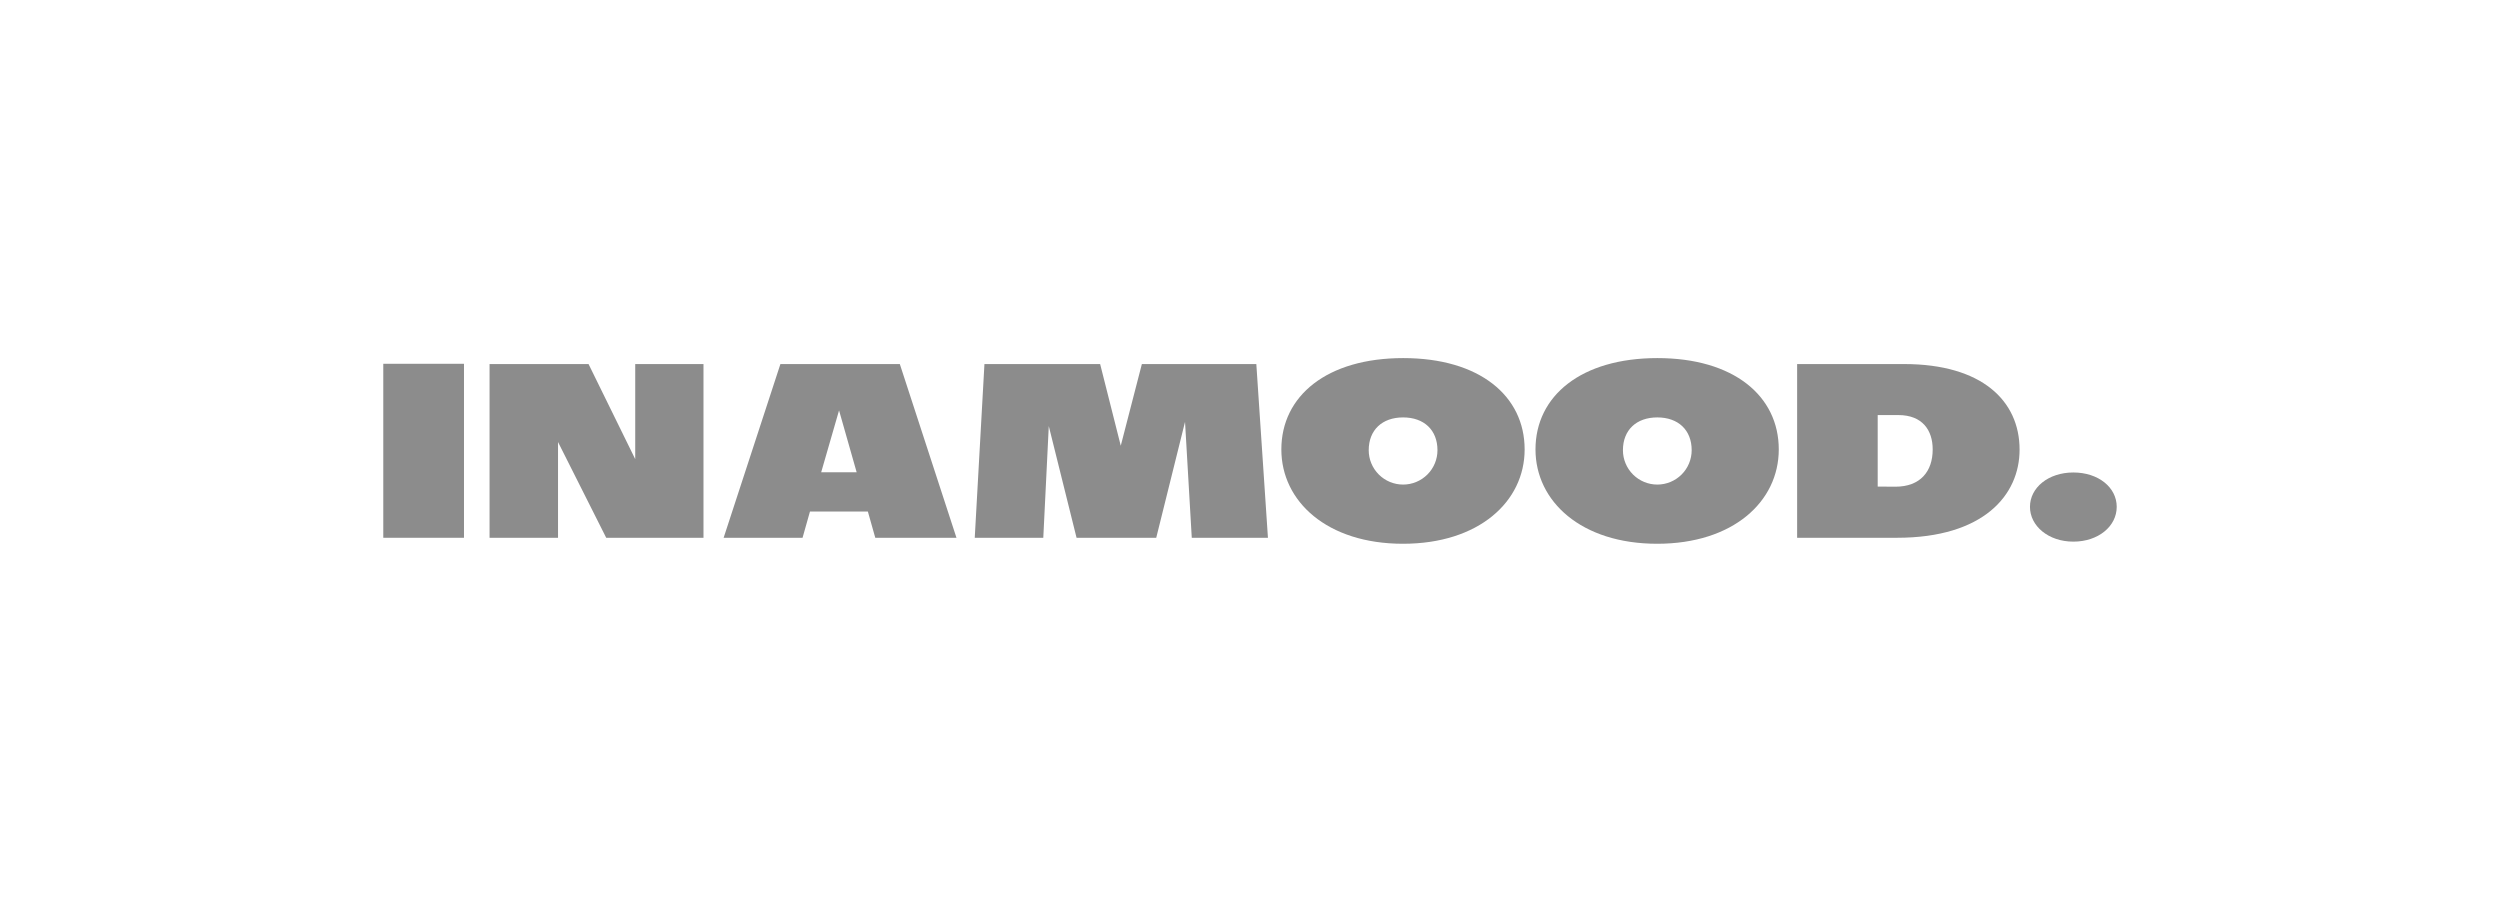 <?xml version="1.0" encoding="UTF-8"?> <svg xmlns="http://www.w3.org/2000/svg" width="377" height="136" viewBox="0 0 377 136" fill="none"><path d="M69.969 54.859H57.799V81.097H69.969V54.859Z" fill="#8C8C8C"></path><path d="M106.086 54.9V81.097H91.417L84.15 66.656V81.097H73.825V54.9H88.753L95.792 69.237V54.9H106.086Z" fill="#8C8C8C"></path><path d="M130.873 77.137H122.144L121.024 81.097H109.124L117.686 54.9H135.693L144.235 81.097H131.992L130.873 77.137ZM129.183 71.217L126.529 61.887L123.834 71.217H129.183Z" fill="#8C8C8C"></path><path d="M179.719 81.097L178.703 63.619L174.36 81.097H162.345L158.157 64.251L157.328 81.097H146.992L148.454 54.9H165.901L169.011 67.216L172.193 54.9H189.454L191.205 81.097H179.719Z" fill="#8C8C8C"></path><path d="M193.228 67.777C193.228 59.691 200.111 54 211.607 54C223.104 54 229.915 59.691 229.915 67.777C229.915 75.635 223.021 82 211.566 82C200.111 82 193.228 75.604 193.228 67.777ZM216.77 67.891C216.77 64.854 214.748 62.946 211.587 62.946C208.425 62.946 206.403 64.854 206.403 67.891C206.403 69.266 206.949 70.584 207.922 71.556C208.894 72.528 210.212 73.074 211.587 73.074C212.961 73.074 214.28 72.528 215.252 71.556C216.224 70.584 216.77 69.266 216.77 67.891" fill="#8C8C8C"></path><path d="M231.552 67.777C231.552 59.691 238.446 54 249.932 54C261.418 54 268.239 59.691 268.239 67.777C268.239 75.635 261.356 82 249.901 82C238.446 82 231.552 75.604 231.552 67.777ZM255.105 67.891C255.105 64.854 253.084 62.946 249.922 62.946C246.76 62.946 244.738 64.854 244.738 67.891C244.738 69.266 245.285 70.584 246.257 71.556C247.229 72.528 248.547 73.074 249.922 73.074C251.296 73.074 252.615 72.528 253.587 71.556C254.559 70.584 255.105 69.266 255.105 67.891" fill="#8C8C8C"></path><path d="M271.007 54.9H287.138C298.862 54.9 304.553 60.436 304.553 67.807C304.553 74.659 299.121 81.097 286.06 81.097H271.007V54.9ZM285.831 73.394C289.574 73.394 291.45 71.103 291.45 67.776C291.45 64.894 289.916 62.592 286.267 62.592H283.157V73.374L285.831 73.394Z" fill="#8C8C8C"></path><path d="M306.119 76.433C306.119 73.541 308.887 71.25 312.66 71.25C316.433 71.25 319.201 73.499 319.201 76.433C319.201 79.367 316.423 81.679 312.66 81.679C308.897 81.679 306.119 79.315 306.119 76.433Z" fill="#8C8C8C"></path></svg> 